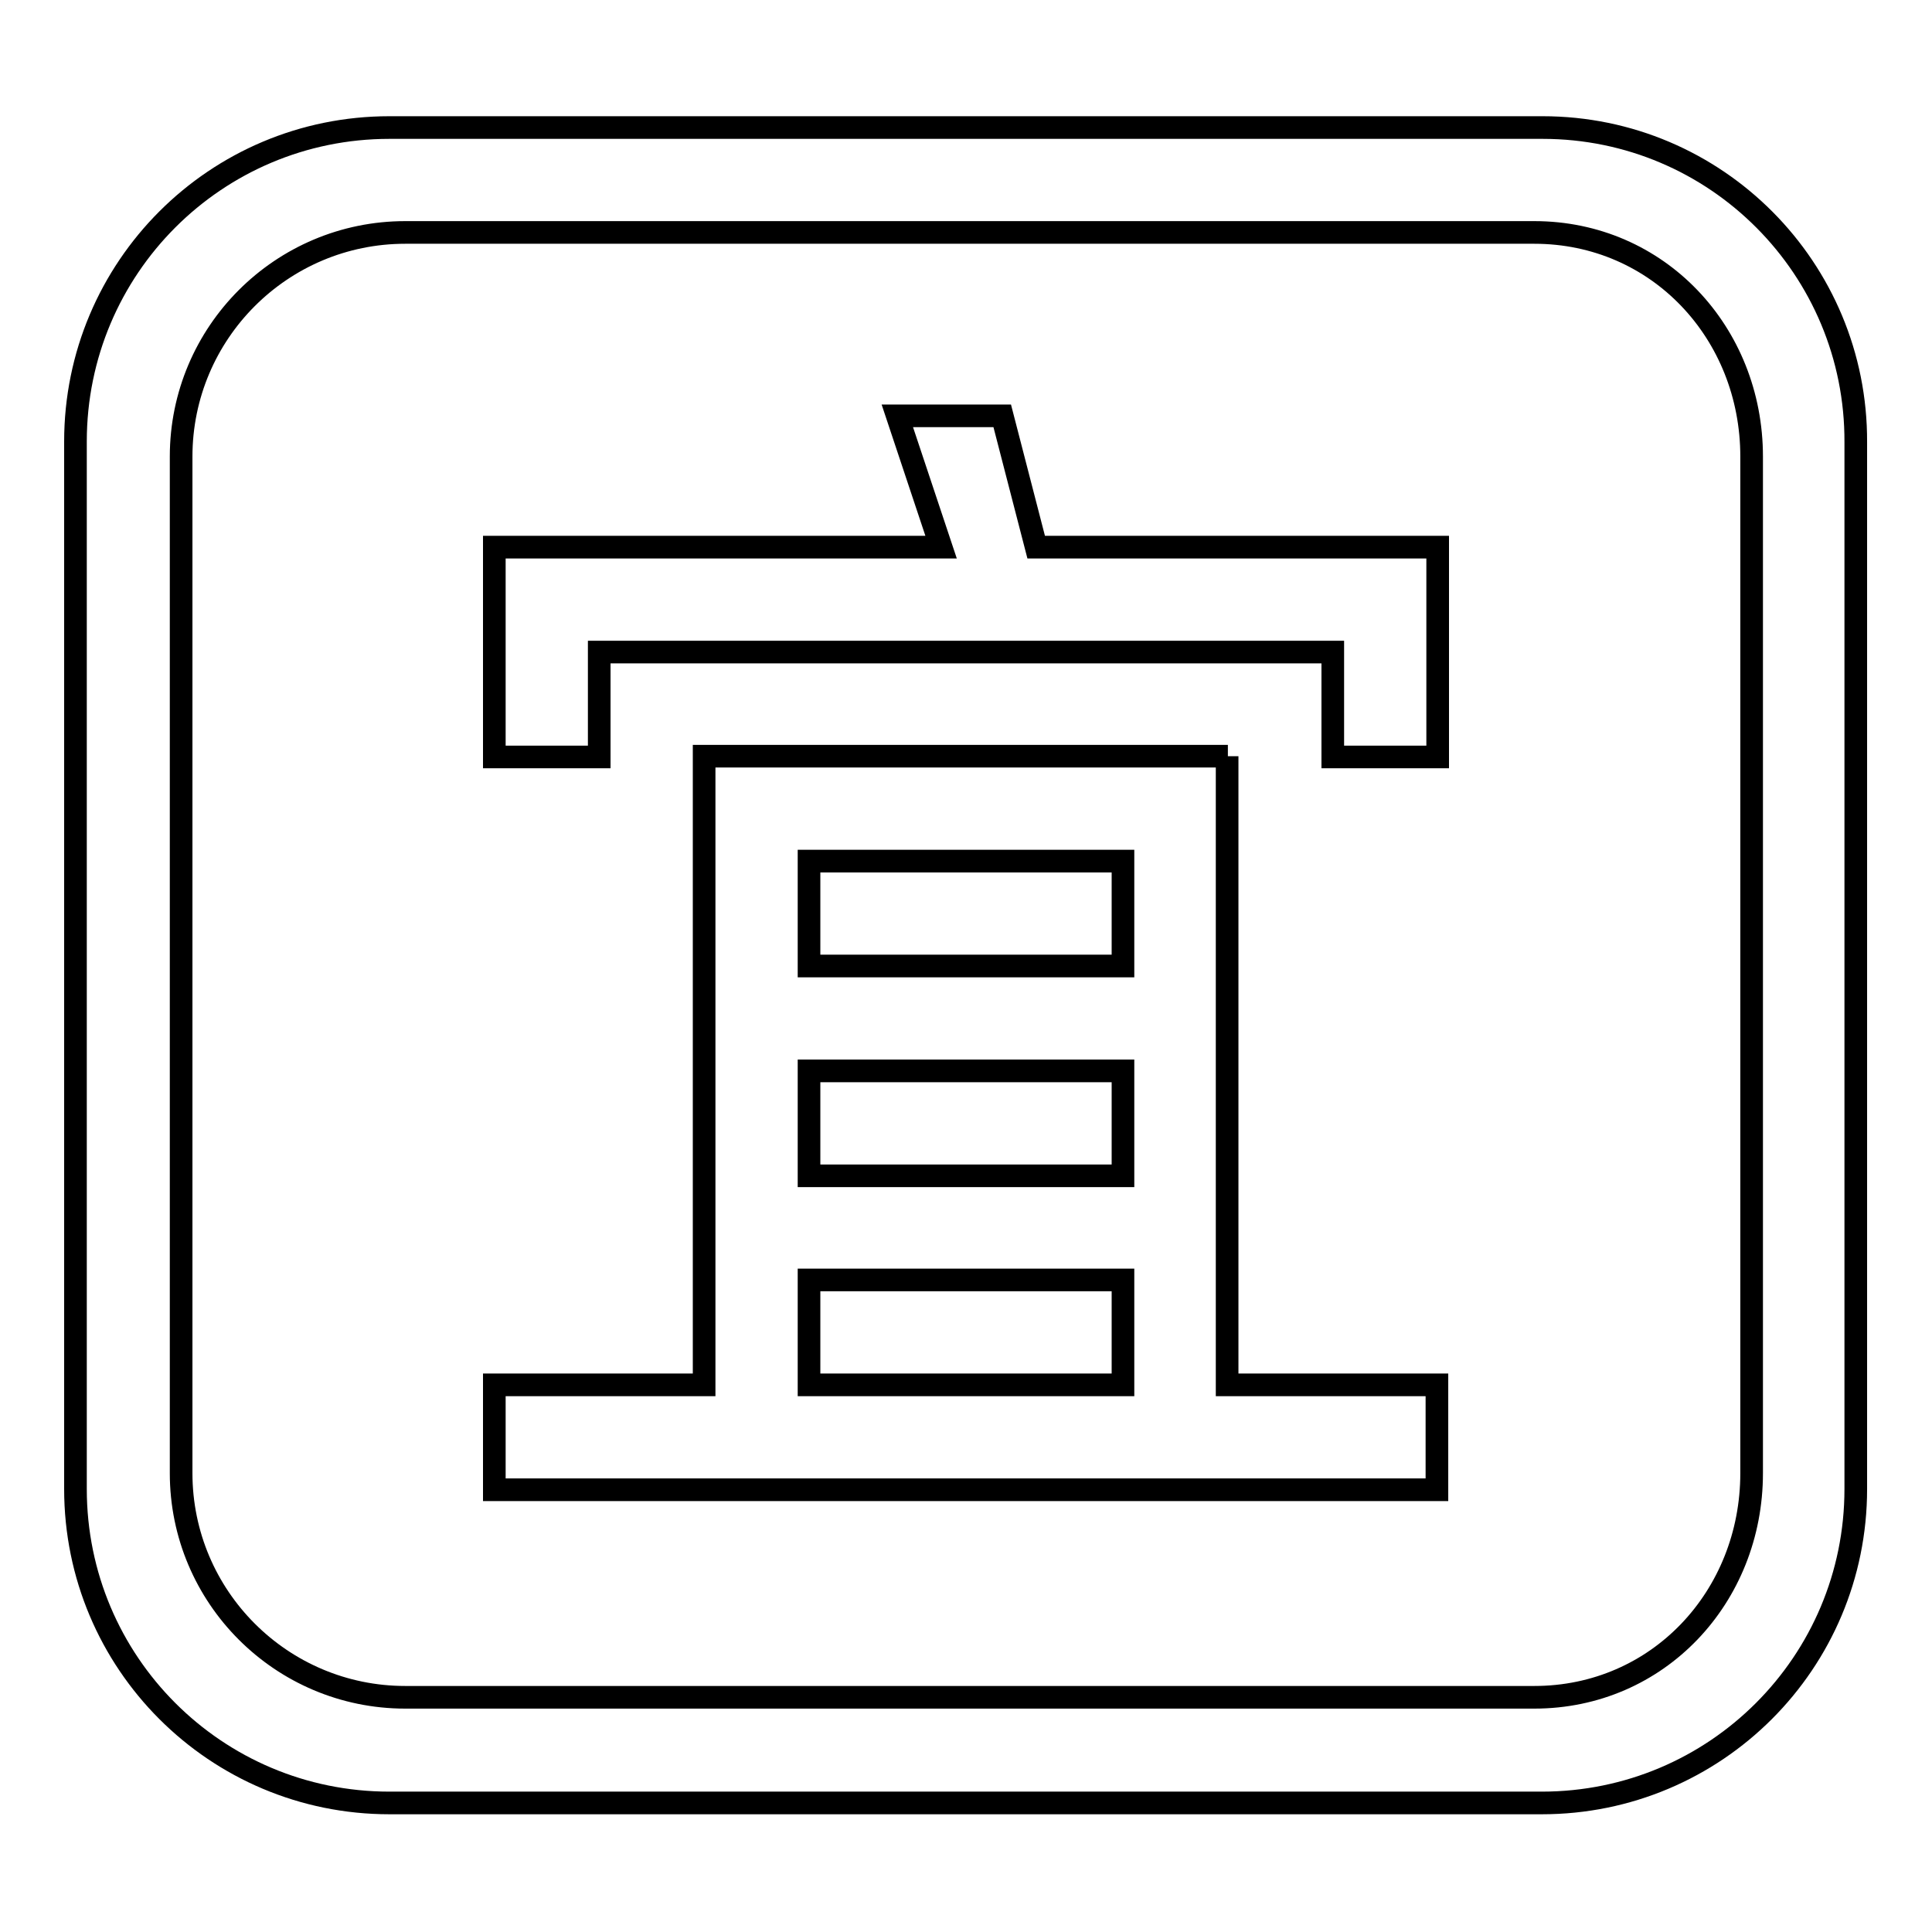 <?xml version="1.0" encoding="utf-8"?>
<!-- Svg Vector Icons : http://www.onlinewebfonts.com/icon -->
<!DOCTYPE svg PUBLIC "-//W3C//DTD SVG 1.1//EN" "http://www.w3.org/Graphics/SVG/1.1/DTD/svg11.dtd">
<svg version="1.1" xmlns="http://www.w3.org/2000/svg" xmlns:xlink="http://www.w3.org/1999/xlink" x="0px" y="0px" viewBox="0 0 256 256" enable-background="new 0 0 256 256" xml:space="preserve">
<g> <path stroke-width="3" fill-opacity="0" stroke="#000000"  d="M204.4,16.9H51.6c-23,0-41.6,18.6-41.6,41.6v138.8c0,23,18.6,41.6,41.6,41.6h152.7 c23,0,41.6-18.6,41.6-41.6V58.6C246,35.6,227.4,16.9,204.4,16.9z M232.1,195.2c0,16.4-12.4,29.7-28.8,29.7H53.7 c-16.4,0-29.7-13.3-29.7-29.7V60.5c0-16.4,13.3-29.7,29.7-29.7h149.6c16.4,0,28.8,13.3,28.8,29.7V195.2z M132.8,55.1h-13.9 l5.8,17.4H65.5v27.8h13.9V86.4h97.2v13.9h13.9V72.5h-53.2L132.8,55.1z M162.7,100.2H93.3v83.3H65.5v13.9h124.9v-13.9h-27.8V100.2z  M148.8,183.5h-41.6v-13.9h41.6V183.5z M148.8,155.8h-41.6v-13.9h41.6V155.8z M148.8,128h-41.6v-13.9h41.6V128z"/></g>
</svg>